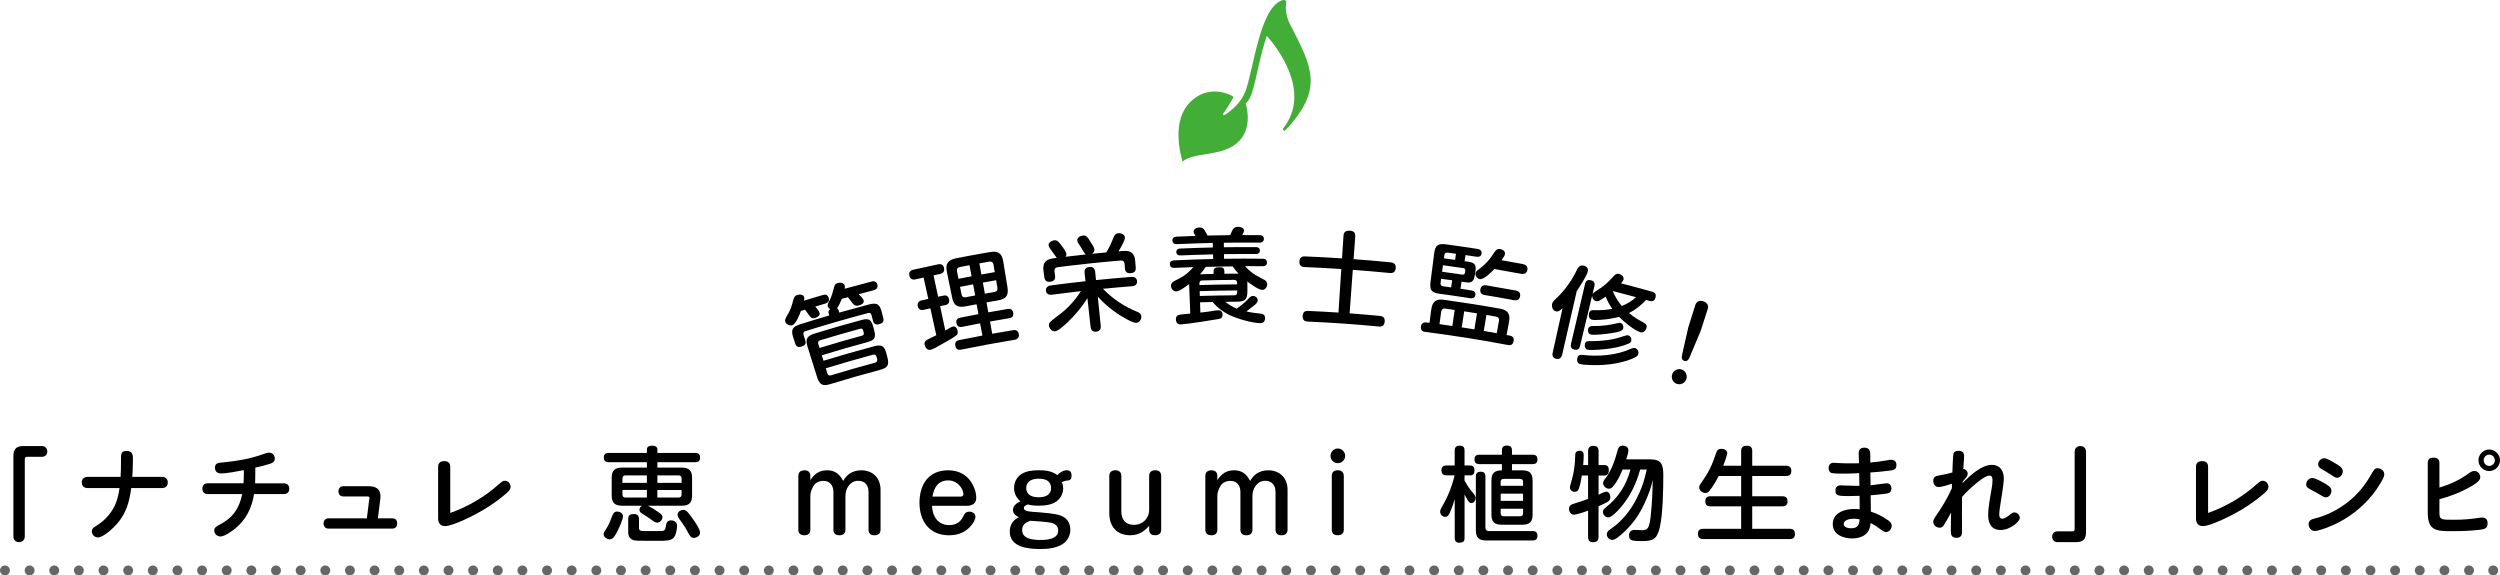 <?xml version="1.0" encoding="UTF-8"?><svg id="_レイヤー_2" xmlns="http://www.w3.org/2000/svg" viewBox="0 0 827.89 190.54"><defs><style>.cls-1{opacity:.6;}.cls-2,.cls-3{stroke-width:0px;}.cls-4{stroke-dasharray:0 0 0 0 0 0 0 8.16 0 0 0 0;}.cls-4,.cls-5{fill:none;stroke:#000;stroke-linecap:round;stroke-miterlimit:10;stroke-width:3.28px;}.cls-3{fill:#43ae37;}</style></defs><g id="recipe_detail"><path class="cls-3" d="M427.12,7.9c-1.46-2.9-1.38-5.55-1.24-6.7.06-.2.08-.36.08-.5.01-.07.02-.11.02-.11-.01,0-.02.01-.03.02-.1-.73-1.05-.62-1.05-.62-7.82,2.09-9.76,23.48-12.57,30.49-1.07,2.66-3.19,5.12-6.14,7.19-1.04.73-1.66.55-.65-.71.57-.72,2.69-4.2,2.79-4.49.11-.31.02-.56-.2-.67-4.95-2.56-10.55-1.9-14.47,2.53-3.18,3.59-3.73,8.5-3.26,13.02.22,2.1.65,4.17,1.2,6.21,3.58-3.39,13.62-1.43,18.81-6.9,4.68-4.94,2.08-12.43,2.09-12.44,2.99-2.01,3.48-11.73,6.99-22.36,3.39,3.79,14.97,18.51,5.46,30.65-.33.42.32,1.02.69.64,13.33-14.04,8.44-21.5,1.5-35.26Z"/><path class="cls-2" d="M271.39,103.59c.27.88-.65,1.47-1.41,1.7-1.06.32-1.53-.03-2.56-1.6-.21-.33-.52-.73-.82-1.13-.46.14-.91.28-1.37.42-.44,1.21-1.61,4.32-2.89,4.73-.85.27-2-.32-2.28-1.16-.07-.2-.1-.43-.06-.63.13-.61.72-1.52,1.05-2.09.62-1.16,1.12-2.39,1.42-3.66.37-1.51.58-2.18,1.62-2.5.78-.24,1.95-.14,2.22.74.12.39.03.81-.09,1.16,2.08-.64,4.17-1.27,6.26-1.88,1.04-.31,1.69.04,1.98,1.05.27.92-.28,1.53-1.15,1.79-1.11.32-2.21.65-3.32.98.81.97,1.21,1.48,1.38,2.07ZM286.01,99.5c.24.92-.8,1.45-1.53,1.64-1.37.37-1.81-.21-2.91-1.71-.23-.33-.48-.68-.79-1.02-.67.18-1.34.37-2.02.56-.39,1.06-.97,2.32-1.57,3.13.27.17.44.41.52.7.07.24.14.48.21.72,3.24-.92,6.49-1.81,9.74-2.67,2.74-.72,3.66-.18,4.34,2.49.17.67.34,1.34.51,2.01.32,1.25-.3,1.72-1.42,2.01-1.02.26-1.7-.05-1.98-1.1-.17-.65-.34-1.29-.51-1.94-.15-.56-.57-.8-1.1-.66-6.98,1.85-13.93,3.85-20.84,6.02-.53.17-.75.59-.58,1.14.2.64.4,1.27.6,1.91.38,1.2-.18,1.69-1.29,2.05-1.04.33-1.71.05-2.05-1.02-.21-.66-.42-1.32-.64-1.97-.85-2.62-.32-3.58,2.36-4.43,3.18-1,6.36-1.97,9.55-2.9-.07-.24-.14-.48-.21-.72-.15-.52.05-1.08.54-1.36-.36-.22-.68-.47-.8-.87-.13-.46-.05-.91.72-2.3.49-.92.88-2.27,1.15-3.37.37-1.52.6-1.9,1.35-2.11.85-.24,2.11-.16,2.38.82.1.36.05.73-.03,1.07,2.97-.82,5.94-1.61,8.91-2.38,1.02-.26,1.69.09,1.94,1.08.23.92-.33,1.55-1.2,1.78-1.67.43-3.33.86-4.99,1.31.74.75,1.48,1.5,1.63,2.06ZM289.35,114.69c2.6-.69,3.53-.19,4.22,2.48.09.36.19.72.28,1.09.69,2.66.13,3.55-2.42,4.22-5.52,1.47-11.02,3.05-16.5,4.73-2.5.77-3.54.21-4.35-2.35-1.05-3.33-2.1-6.66-3.14-9.99-.81-2.56-.24-3.63,2.35-4.43,5.16-1.58,10.34-3.08,15.53-4.48,2.39-.64,3.23-.13,3.85,2.21.11.43.23.85.34,1.28.62,2.37.11,3.2-2.2,3.83-5.07,1.37-10.12,2.83-15.16,4.37.19.61.37,1.21.56,1.82,5.53-1.69,11.08-3.29,16.66-4.77ZM285.52,111.14c.46-.13.64-.49.51-.95-.07-.27-.15-.55-.22-.82-.12-.46-.49-.64-.92-.52-4.44,1.21-8.87,2.49-13.28,3.83-.59.18-.81.6-.64,1.19.14.45.28.91.42,1.36,4.69-1.44,9.4-2.8,14.13-4.09ZM273.98,123.66c.17.55.6.81,1.17.64,4.88-1.48,9.77-2.89,14.68-4.21.54-.14.8-.6.65-1.16-.07-.26-.14-.53-.21-.79-.15-.56-.6-.82-1.15-.68-5.24,1.41-10.46,2.91-15.66,4.51.17.56.35,1.13.52,1.69Z"/><path class="cls-2" d="M314.7,108.52c.28-.16.62-.34.84-.38.89-.19,1.42.58,1.58,1.38.11.53.06,1.14-.37,1.5-.64.52-1.85,1.25-3.03,1.92-1.06.61-2.69,1.55-3.81,2.15-.76.42-1.42.67-1.8.75-.97.22-1.7-.73-1.9-1.59-.16-.7.04-1.3.68-1.66,1-.54,2.12-1.07,3.17-1.58-.65-2.97-1.31-5.93-1.96-8.9-.75.17-1.51.33-2.26.5-.96.22-1.7-.24-1.92-1.2-.22-.96.25-1.7,1.21-1.92.76-.17,1.52-.34,2.28-.51-.52-2.36-1.04-4.71-1.56-7.07-.9.2-1.79.4-2.68.6-1.12.25-1.79-.18-2.04-1.28-.24-1.02.3-1.67,1.32-1.91,2.72-.62,5.45-1.21,8.18-1.78,1.13-.24,1.79.19,2.01,1.28.2.97-.33,1.7-1.31,1.9-.73.15-1.45.31-2.18.46.5,2.36,1.01,4.72,1.51,7.08.6-.13,1.21-.26,1.81-.38.97-.2,1.62.22,1.83,1.25.19.93-.22,1.68-1.18,1.88-.6.13-1.2.25-1.8.38.57,2.68,1.14,5.36,1.72,8.05.43-.24,1.07-.61,1.65-.94ZM327.29,103.43c2.13-.39,4.26-.75,6.4-1.11,1.02-.18,1.67.24,1.85,1.32.17,1.04-.38,1.58-1.34,1.74-2.12.35-4.24.72-6.35,1.1.24,1.35.49,2.7.73,4.05,2.29-.41,4.59-.81,6.89-1.19,1.08-.18,1.75.27,1.93,1.37.17,1.04-.5,1.67-1.41,1.81-5.92.98-11.82,2.07-17.71,3.27-1,.21-1.68-.17-1.9-1.2-.23-1.1.18-1.74,1.25-1.96,2.57-.53,5.14-1.03,7.71-1.51-.25-1.35-.5-2.69-.76-4.04-1.99.37-3.99.76-5.98,1.16-.99.2-1.63-.16-1.85-1.19-.22-1.07.22-1.64,1.24-1.85,2-.4,4.01-.79,6.02-1.17-.21-1.09-.41-2.18-.61-3.27-1.21.23-2.42.46-3.63.69-2.66.52-3.93-.29-4.48-2.96-.58-2.83-1.15-5.66-1.73-8.5-.54-2.66.35-3.92,3.1-4.47,3.7-.72,7.41-1.4,11.13-2.04,2.76-.48,4.01.4,4.44,3.08.47,2.85.94,5.7,1.4,8.56.44,2.68-.43,3.89-3.1,4.35-1.28.22-2.56.45-3.84.68.2,1.09.39,2.19.59,3.28ZM321.05,87.82c-1.06.2-2.12.4-3.18.61-.75.14-1.11.67-.96,1.43.16.82.32,1.65.49,2.47,1.45-.28,2.89-.56,4.34-.83-.23-1.23-.46-2.45-.69-3.68ZM317.92,94.99c.16.82.32,1.65.49,2.47.15.77.67,1.12,1.41.97,1.04-.2,2.08-.4,3.12-.59-.23-1.23-.46-2.45-.69-3.68-1.44.27-2.88.55-4.32.83ZM329.42,90.12c-.14-.83-.28-1.65-.42-2.48-.13-.77-.65-1.13-1.41-1-1.09.19-2.17.38-3.26.58.22,1.23.44,2.45.66,3.68,1.47-.27,2.95-.52,4.42-.78ZM326.14,97.25c1.06-.19,2.13-.38,3.19-.56.73-.12,1.1-.61.97-1.41-.14-.83-.28-1.65-.42-2.48-1.47.25-2.93.51-4.4.77.22,1.23.44,2.45.66,3.68Z"/><path class="cls-2" d="M370.71,100.17c1.92,1.3,3.87,2.24,5.99,3.13.66.29,1.21.66,1.27,1.44.07,1.04-.67,2.09-1.69,2.17-1.27.09-4.93-2.19-6.11-2.97-2.44-1.62-4.66-3.52-6.64-5.71.33,3.21.66,6.43.99,9.64.12,1.22-.41,1.85-1.54,1.97-1.11.11-1.7-.5-1.83-1.62-.35-3.15-.69-6.31-1.04-9.46-1.9,3.01-4.17,5.71-6.73,8.12-.9.83-2.82,2.66-3.99,2.82-1.01.14-1.88-.88-2.01-1.82-.06-.41.02-.83.28-1.1.66-.71,2.03-1.79,2.98-2.46,2.88-2.09,5.37-4.86,7.3-7.91-3.22.37-6.43.76-9.65,1.19-.94.13-1.77-.27-1.92-1.28-.14-1.04.56-1.66,1.5-1.78,3.86-.52,7.73-.99,11.6-1.41-.1-.91-.2-1.83-.3-2.74-.13-1.21.38-1.86,1.61-1.99,1.15-.12,1.77.49,1.89,1.61.09.91.19,1.83.28,2.74,3.92-.4,7.84-.75,11.76-1.06.98-.08,1.76.38,1.84,1.43.08,1.02-.63,1.58-1.6,1.66-3.24.25-6.47.54-9.71.85,1.69,1.71,3.49,3.22,5.44,4.55ZM359.6,84.27c-.38-.26-.75-.84-1.14-1.52-.34-.61-.69-1.22-.98-1.6-.33-.44-.66-.92-.73-1.49-.11-1.01,1.02-1.58,1.93-1.68,1.01-.11,1.67.75,2.26,1.81.21.36.55.9.88,1.41.34.54.56,1.04.6,1.44.06.61-.31,1.09-.79,1.41,1.57-.16,3.14-.32,4.71-.46.85-1.28,1.9-3.62,2.47-5.07.29-.71.67-1.22,1.5-1.29.9-.08,2.14.37,2.22,1.39.08.98-1.58,3.71-2.13,4.61.47-.04.94-.08,1.41-.12,2.76-.23,3.94.78,4.14,3.49.05.67.1,1.33.15,2,.1,1.29-.48,1.77-1.74,1.87-1.15.09-1.74-.44-1.83-1.56-.04-.51-.08-1.02-.12-1.52-.06-.78-.55-1.18-1.3-1.12-6.96.59-13.9,1.32-20.84,2.21-.79.1-1.17.6-1.07,1.37.06.48.13.97.19,1.45.17,1.28-.38,1.83-1.63,2-1.15.16-1.77-.38-1.92-1.49-.09-.66-.18-1.32-.27-1.99-.37-2.69.58-3.92,3.32-4.29.35-.05.71-.09,1.06-.14-.51-.69-.93-1.29-1.36-1.88-.3-.4-.6-.82-.9-1.25-.22-.35-.41-.7-.44-.97-.13-.98,1.05-1.61,1.89-1.72.94-.12,1.52.56,2.32,1.66.76,1,1.59,2.13,1.68,2.88.04.33-.06.66-.27.92,2.24-.27,4.49-.53,6.73-.77Z"/><path class="cls-2" d="M417.34,91.98c.91.45,2.32.91,2.3,2.14-.01.85-.63,1.89-1.6,1.88-1.34-.02-3.87-1.94-4.99-2.79.04.31.03.57.03.88,0,.76,0,1.52,0,2.28,0,2.79-.74,3.53-3.43,3.54-1.3,0-2.59.02-3.89.04,1.18.9,2.41,1.71,3.8,2.27,1.15-.86,2.35-1.77,3.38-2.8.57-.54,1.17-1.42,2-1.42.73,0,1.56.59,1.56,1.4,0,.82-.65,1.36-1.57,2.06-.7.58-1.46,1.12-2.19,1.69,1.65.38,3.33.56,5.01.75.76.11,1.21.63,1.2,1.41-.02,1.12-.58,1.72-1.66,1.71-2.68-.04-7.92-1.56-10.34-2.78-2.06-1.06-3.89-2.42-5.4-4.23-1.39.03-2.77.07-4.15.11.04,1.13.07,2.27.11,3.4,1.22-.14,2.47-.28,3.72-.48.76-.12,1.54-.28,2.31-.29.83-.01,1.3.62,1.31,1.44.01.88-.41,1.3-1.22,1.45-2.52.43-10.32,1.67-12.64,1.8-1.01.04-1.54-.64-1.59-1.63-.04-.78.3-1.38,1.05-1.55,1.11-.22,2.56-.28,3.71-.4-.13-3.26-.25-6.52-.38-9.78-1.21.9-3.16,2.38-4.27,2.43-.97.05-1.69-.9-1.74-1.85-.07-1.26,1.53-1.81,2.52-2.3,2.08-1.09,3.36-2.11,4.9-3.91-2.11.08-4.22.16-6.33.26-.82.04-1.42-.34-1.46-1.19-.05-.85.55-1.25,1.31-1.29,4.34-.21,8.69-.36,13.03-.46-.01-.51-.02-1.02-.03-1.53-3.6.08-7.21.2-10.81.35-.72.03-1.32-.28-1.36-1.1-.04-.74.5-1.15,1.22-1.18,3.63-.16,7.26-.28,10.89-.36-.01-.5-.02-1-.03-1.5-3.95.09-7.91.22-11.86.4-.83.04-1.47-.3-1.51-1.19-.04-.85.57-1.25,1.4-1.29,2.08-.1,4.17-.18,6.25-.25-.22-.4-.63-.9-.64-1.34-.03-1.02,1.14-1.44,1.98-1.46.63-.02,1.23.24,1.56.77.4.6.73,1.24,1.06,1.91,2.51-.06,5.03-.11,7.54-.13.17-.34.3-.72.44-1.06.41-.92.82-1.71,2.15-1.71.77,0,1.96.33,1.96,1.25,0,.54-.38,1.02-.62,1.5,1.92,0,3.85,0,5.77.02.84,0,1.45.39,1.44,1.24,0,.88-.64,1.25-1.47,1.24-3.93-.04-7.86-.03-11.8.03,0,.5.01,1,.02,1.5,3.56-.05,7.13-.06,10.69-.04.73,0,1.24.39,1.23,1.13-.01.78-.52,1.15-1.25,1.15-3.55-.03-7.09-.01-10.64.04,0,.51.01,1.02.02,1.53,4.29-.06,8.58-.07,12.87-.01.82,0,1.36.43,1.35,1.31-.01.81-.63,1.18-1.38,1.17-1.96-.02-3.93-.04-5.89-.04,1.4,1.63,3.12,2.9,5.03,3.8ZM409.68,94.17c0-.18,0-.36,0-.54,0-.61-.38-.95-.95-.95-3.55.03-7.11.09-10.66.2-.57.01-.9.36-.88.98,0,.18.01.36.02.54,4.16-.13,8.32-.21,12.47-.23ZM397.27,96.41c.02.53.03,1.06.05,1.6,3.81-.12,7.63-.19,11.45-.22.6,0,.93-.34.93-.96,0-.22,0-.43,0-.65-4.14.02-8.28.1-12.42.23ZM399.3,88.36c-.56.86-1.18,1.69-1.9,2.47,1.5-.05,3-.09,4.5-.12,0-.29-.01-.59-.02-.88-.03-1.22.96-1.32,1.95-1.33.96-.02,1.6.21,1.62,1.27,0,.29,0,.59.01.88,1.56-.02,3.12-.04,4.68-.04-.71-.75-1.36-1.56-1.95-2.4-2.96.03-5.92.08-8.89.16Z"/><path class="cls-2" d="M460.57,86.89c1.2.12,1.75.76,1.63,1.94-.12,1.19-.79,1.69-1.98,1.58-4.07-.4-8.15-.75-12.23-1.05-.35,4.8-.71,9.61-1.06,14.41,3.36.25,6.73.53,10.08.85,1.12.11,1.65.74,1.54,1.92-.12,1.18-.76,1.7-1.87,1.59-7.88-.75-15.77-1.3-23.67-1.64-1.12-.05-1.68-.65-1.63-1.84.05-1.19.66-1.75,1.79-1.69,3.36.15,6.71.33,10.07.55.32-4.81.63-9.61.94-14.42-4.06-.27-8.12-.48-12.18-.65-1.16-.05-1.75-.64-1.7-1.83.04-1.19.68-1.75,1.85-1.7,4.09.16,8.18.38,12.27.65.16-2.5.33-5,.49-7.5.09-1.36.88-1.75,2.21-1.66,1.22.08,1.77.74,1.68,1.93-.18,2.5-.37,5-.55,7.49,4.11.3,8.21.65,12.31,1.06Z"/><path class="cls-2" d="M473.98,102.52c.35-2.7,1.55-3.61,4.22-3.24,6.19.86,12.37,1.83,18.53,2.94,2.66.48,3.48,1.74,2.99,4.38-.27,1.45-.54,2.9-.81,4.34.39.07.78.15,1.17.22.97.22,1.35.88,1.16,1.85-.2,1.07-.85,1.43-1.82,1.25-9.14-1.73-18.31-3.18-27.52-4.36-.98-.12-1.47-.67-1.34-1.75.11-.91.72-1.45,1.61-1.37.41.04.81.08,1.22.12.19-1.46.38-2.92.57-4.38ZM486.65,86.76c1.89.29,2.21,1.31,1.95,3.02-.08.48-.15.96-.23,1.44-.27,1.72-.89,2.57-2.75,2.29-.54-.08-1.08-.16-1.62-.24-.12.78-.23,1.57-.35,2.35,1.21.18,2.42.36,3.63.55.84.13,1.45.64,1.3,1.55-.14.88-.87,1.17-1.71,1.04-3.37-.53-6.75-1.02-10.13-1.48-2.71-.37-3.35-1.19-3.01-3.93.4-3.14.8-6.27,1.2-9.41.35-2.73,1.2-3.38,4.01-3.01,3.46.47,6.92.97,10.38,1.51.9.14,1.45.68,1.31,1.58-.14.87-.92,1.13-1.71,1-1.2-.19-2.41-.37-3.61-.55-.1.67-.2,1.34-.3,2.02.55.08,1.1.16,1.64.25ZM481.86,86.06c.1-.67.19-1.35.29-2.02-.92-.13-1.84-.26-2.75-.38-.62-.08-1.02.24-1.09.81-.05.36-.1.72-.15,1.08,1.23.17,2.47.34,3.7.51ZM477.55,89.99c2.24.3,4.49.62,6.73.95.44.06.79-.16.86-.63.03-.22.07-.45.1-.67.07-.47-.2-.78-.64-.85-2.25-.33-4.5-.65-6.76-.96-.1.72-.19,1.44-.29,2.16ZM477.05,93.73c-.08.57.21.99.82,1.07.9.12,1.79.25,2.69.38.11-.79.22-1.57.33-2.36-1.22-.17-2.43-.34-3.65-.5-.06.47-.13.94-.19,1.42ZM478.62,102.18c-.76-.1-1.26.31-1.36,1.05-.19,1.37-.38,2.74-.57,4.11,1.42.19,2.84.4,4.26.61.26-1.77.52-3.54.78-5.31-1.04-.15-2.08-.3-3.11-.45ZM484.88,103.1c-.27,1.77-.54,3.54-.82,5.31,1.4.22,2.79.44,4.19.66.29-1.77.58-3.54.86-5.3-1.41-.23-2.82-.45-4.23-.67ZM504.29,87.46c1.1.21,1.72.81,1.51,1.95-.21,1.1-1.02,1.46-2.11,1.26-2.94-.55-5.88-1.08-8.82-1.58-.9.95-3.43,3.56-4.84,3.33-.88-.14-1.54-1.04-1.41-1.88.09-.57.5-.92.93-1.23,2.17-1.55,3.88-3.43,5.26-5.69.48-.74,1.04-1.31,2.04-1.14.8.13,1.69.74,1.53,1.61-.13.77-.68,1.43-1.11,2.08,2.34.41,4.69.83,7.03,1.27ZM491.71,97.72c-1.04-.17-1.67-.76-1.48-1.9.18-1.11.97-1.49,2.02-1.32,3.24.54,6.47,1.11,9.7,1.71,1.04.2,1.65.83,1.44,1.93-.22,1.14-1,1.43-2.04,1.27-3.21-.6-6.42-1.17-9.63-1.7ZM491.35,109.59c1.44.24,2.88.49,4.31.75.24-1.36.49-2.72.73-4.08.14-.77-.21-1.28-.94-1.41-1.07-.19-2.13-.37-3.2-.55-.3,1.77-.6,3.53-.9,5.3Z"/><path class="cls-2" d="M517.31,117.43c-.24,1.06-.88,1.65-1.94,1.41-1.09-.25-1.42-1.05-1.18-2.11,1.09-4.9,2.18-9.8,3.27-14.7-.76.74-1.36,1.27-2.19,1.08-1.06-.23-1.49-1.5-1.28-2.47.19-.87,1.06-1.51,1.68-2.11,2.34-2.24,4.54-5.23,6.02-8.14.58-1.16,1.14-2.81,2.75-2.44.96.22,1.63.94,1.39,1.93-.34,1.42-2.79,5.21-3.69,6.54-1.61,7-3.21,14-4.82,21.01ZM527.38,97.35c.26-.36.87-.8,1.25-1.03,2.52-1.52,3.83-2.73,5.78-4.91.44-.48,1.02-.9,1.74-.71.82.21,1.72.94,1.48,1.86-.13.49-.48.86-.83,1.26,3.44.89,6.87,1.81,10.29,2.78,1.11.32,1.42.93,1.11,2.01-.29,1.01-.92,1.33-1.96,1.03-.38-.11-.76-.21-1.14-.32-1.62,1.78-3.5,3.27-5.64,4.34,1.5,1.32,3.22,2.29,4.96,3.24.73.42,1.06.9.82,1.75-.23.82-1.04,1.65-1.99,1.38-2.03-.58-5.57-3.55-7.08-5.1-1.98.53-4.01.85-6.07.97-.85.03-2.11.17-2.94-.03-.96-.23-1.13-1.29-.93-2.11.21-.86.75-1.08,1.59-1.05,2.03.08,4.1-.04,6.09-.44-.89-1.25-1.61-2.62-2.18-4.03-2.06,1.41-2.51,1.65-3.25,1.47-.74-.18-1.21-.99-1.24-1.77-1.33,5.54-2.67,11.08-4,16.63-.26,1.09-.86,1.44-1.93,1.18-1-.24-1.29-.9-1.06-1.89,1.55-6.62,3.1-13.24,4.65-19.86.25-1.06.88-1.44,1.96-1.18,1.06.25,1.36.92,1.15,1.92-.21.87-.42,1.74-.63,2.61ZM524.32,117.56c5.02.56,10.96.12,15.73-2.04.44-.2.91-.38,1.43-.24.81.23,1.28,1.17,1.05,1.99-.12.42-.41.69-.78.91-1.6.96-4.22,1.68-6.04,2.03-3.29.69-6.67.83-9.95.64-.84-.03-1.71-.11-2.5-.3-.93-.22-1.11-1.14-.91-2,.26-1.1,1.05-1.11,1.98-.99ZM537.55,108.74c-.09.33-.29.56-.58.72-.83.48-2.29.7-3.28.86-1.39.22-5.63.76-6.91.46-.82-.2-1.04-1.16-.86-1.89.27-1.15,1.75-.91,2.63-.93,2.35-.04,4.64-.34,6.9-.9.38-.11.83-.2,1.23-.1.7.19,1.04,1.12.87,1.78ZM540.17,112.94c-.13.46-.51.71-.87.85-2.02.86-4.14,1.34-6.29,1.65-1.48.21-5.97.67-7.26.36-.81-.2-1.09-1.15-.91-1.9.2-.83.88-.94,1.61-.94,2.03.05,4.1-.1,6.13-.38,1.91-.24,3.65-.76,5.51-1.39.35-.12.76-.22,1.12-.12.75.2,1.17,1.13.97,1.85ZM541.77,98.4c-2.53-.69-5.07-1.36-7.61-2-.02.02-.03.04-.05.06.71,1.72,1.71,3.39,2.96,4.88,1.71-.68,3.38-1.67,4.7-2.93Z"/><path class="cls-2" d="M558.45,125.5c-.43,1.32-1.83,2.05-3.12,1.64-1.26-.41-2.01-1.81-1.59-3.14.41-1.3,1.84-2.06,3.12-1.65,1.31.42,2.01,1.86,1.59,3.16ZM559.43,118.53c-.3.72-.86,1.22-1.66.97-.81-.26-.97-.98-.8-1.75.72-3.13,1.43-6.25,2.13-9.38.77-2.44,1.54-4.89,2.3-7.33.39-1.23,1.41-1.66,2.65-1.26,1.28.41,1.86,1.35,1.47,2.58-.79,2.44-1.58,4.87-2.37,7.31-1.25,2.95-2.49,5.91-3.73,8.87Z"/><path class="cls-2" d="M4.44,151.01c0-2.31.99-3.3,3.3-3.3h6.15c1.05,0,1.77.75,1.77,1.8s-.71,1.77-1.77,1.77h-5c-.41,0-.68.31-.68.71v25.67c0,1.09-.78,1.87-1.9,1.87s-1.87-.78-1.87-1.87v-26.65Z"/><path class="cls-2" d="M40.07,152.94v-1.36c0-1.63.37-2.24,1.9-2.24,1.73,0,2.04,1.09,2.04,2.38v1.09c0,1.7-.1,3.4-.2,5.1h9.89c1.12,0,1.87.75,1.87,1.87s-.75,1.84-1.87,1.84h-10.23c-.65,4.52-1.56,8.16-4.62,11.73-1.19,1.39-4.56,4.62-6.43,4.62-1.09,0-2.01-.92-2.01-2.01,0-.88.65-1.33,1.33-1.73,2.62-1.6,4.79-3.81,6.15-6.56.95-1.9,1.39-3.94,1.7-6.05h-10.61c-1.19,0-1.9-.71-1.9-1.9,0-1.09.82-1.8,1.9-1.8h10.95c.1-1.67.14-3.3.14-4.96Z"/><path class="cls-2" d="M84.48,160.05h9.52c1.09,0,1.8.68,1.8,1.8s-.71,1.77-1.8,1.77h-9.86c-.75,4.59-2.62,8.43-6.26,11.42-1.05.85-3.5,2.62-4.86,2.62-1.09,0-2.07-.85-2.07-2.01,0-.95.78-1.36,1.53-1.77,2.04-1.05,3.88-2.35,5.24-4.22,1.29-1.8,2.07-3.88,2.48-6.05h-11.35c-1.16,0-1.84-.65-1.84-1.8,0-1.09.71-1.77,1.84-1.77h11.8c.07-1.12.1-2.24.1-3.37v-.99c-2.24.41-5.41,1.09-7.62,1.09-1.16,0-1.94-.65-1.94-1.87,0-1.02.48-1.46,1.26-1.6.51-.1,1.12-.14,1.67-.2,4.59-.44,8.91-1.22,13.09-2.72.61-.2,1.22-.48,1.9-.48,1.05,0,1.9.88,1.9,1.97s-.88,1.5-1.77,1.77c-1.6.51-3.09.88-4.69,1.22,0,1.73,0,3.43-.07,5.17Z"/><path class="cls-2" d="M122.29,165.39c.03-.24.07-.44.07-.54,0-.44-.44-.44-.78-.44h-7.79c-1.09,0-1.7-.65-1.7-1.7s.58-1.7,1.7-1.7h8.26c2.31,0,3.94.85,3.94,3.23,0,.31,0,.58-.03.85l-.82,6.56h4.79c1.09,0,1.6.68,1.6,1.73,0,.99-.61,1.67-1.6,1.67h-21.15c-1.02,0-1.63-.71-1.63-1.73s.65-1.67,1.63-1.67h12.71l.78-6.26Z"/><path class="cls-2" d="M165.3,160.29c.75-.68,1.22-1.09,1.9-1.09,1.05,0,1.9.95,1.9,2.01,0,.95-.95,1.8-1.7,2.41-2.31,1.97-4.83,3.74-7.45,5.3-2.52,1.5-9.83,5.3-12.58,5.3-1.6,0-2.28-1.09-2.28-2.55v-17.13c0-1.26.82-1.84,2.04-1.84s1.97.61,1.97,1.84v15.33c5.95-2.11,11.49-5.37,16.18-9.59Z"/><path class="cls-2" d="M204.6,175.65c-.54,1.12-1.5,2.96-2.62,2.96-.92,0-2.07-.65-2.07-1.7,0-.51.24-.92.92-1.9.65-1.05,1.19-2.21,1.6-3.4.48-1.26.82-2.21,1.9-2.21.92,0,1.97.54,1.97,1.56s-1.22,3.67-1.7,4.69ZM206,167.46c-2.45,0-3.43-.99-3.43-3.43v-5.75c0-2.45.99-3.43,3.43-3.43h8.23v-1.8h-12.68c-1.02,0-1.6-.48-1.6-1.53s.58-1.53,1.6-1.53h12.68v-1.19c0-.99.95-1.22,1.77-1.22s1.7.31,1.7,1.26v1.16h12.54c1.02,0,1.6.48,1.6,1.53s-.58,1.53-1.6,1.53h-12.54v1.8h8.06c2.45,0,3.43.99,3.43,3.43v5.75c0,2.45-.99,3.43-3.43,3.43h-11.19c1.22.61,2.38,1.33,3.47,2.14.78.54,1.33.92,1.33,1.63,0,.92-.78,1.84-1.73,1.84-.58,0-1.05-.31-1.87-.92-.78-.58-1.63-1.16-2.41-1.63-.99-.58-1.6-.95-1.6-1.7,0-.58.37-1.05.82-1.36h-6.56ZM214.22,157.43h-7.14c-.61,0-.95.37-.95.95v1.53h8.09v-2.48ZM206.13,162.26v1.56c0,.58.34.95.95.95h7.14v-2.52h-8.09ZM211.6,174.74c0,1.12.68,1.12,2.18,1.12h3.33c.95,0,1.87,0,2.28-.03.71-.07.95-.58,1.05-1.26.2-1.33.41-2.24,1.77-2.24,1.09,0,2.01.58,2.01,1.73s-.37,3.26-1.19,4.08c-.95.95-2.82.95-4.18.95h-3.84c-2.21,0-4.56,0-5.1-.17-1.39-.44-1.87-1.39-1.87-2.79v-4.28c0-1.26.68-1.63,1.87-1.63,1.12,0,1.67.51,1.7,1.63v2.89ZM225.71,159.91v-1.53c0-.58-.37-.95-.95-.95h-7.07v2.48h8.02ZM217.69,164.77h7.07c.58,0,.95-.37.95-.95v-1.56h-8.02v2.52ZM229.22,171.54c.75,1.02,2.62,3.67,2.62,4.86,0,1.05-1.16,1.73-2.07,1.73-1.02,0-1.46-.88-2.07-2.07-.61-1.16-1.29-2.21-2.04-3.23-.88-1.19-1.29-1.73-1.29-2.38,0-.99,1.09-1.6,1.97-1.6.95,0,1.87,1.22,2.89,2.69Z"/><path class="cls-2" d="M273.89,155.73c2.58,0,4.22,1.29,5.3,3.54.58-.92,1.19-1.77,2.14-2.41,1.12-.75,2.48-1.12,3.84-1.12,3.88,0,6.43,2.58,6.43,6.43v13.22c0,1.29-.78,1.87-2.04,1.87s-1.94-.65-1.94-1.87v-12.54c0-2.11-1.22-3.64-3.4-3.64-2.69,0-4.25,2.55-4.25,5.03v11.15c0,1.29-.75,1.87-2.01,1.87s-1.97-.65-1.97-1.87v-12.41c0-2.14-1.09-3.74-3.33-3.74-1.26,0-2.62.54-3.26,1.67-.58,1.02-1.05,2.07-1.05,3.26v11.22c0,1.29-.78,1.87-2.01,1.87s-1.97-.65-1.97-1.87v-17.75c0-1.29.78-1.9,2.04-1.9s1.94.68,1.94,1.9v1.36c1.36-2.07,2.96-3.26,5.54-3.26Z"/><path class="cls-2" d="M314.32,173.89c2.11,0,3.71-.88,4.62-2.82.48-.99.88-1.63,2.07-1.63,1.02,0,2.01.61,2.01,1.7,0,1.02-.75,2.07-1.36,2.82-1.87,2.35-4.45,3.3-7.41,3.3-6.46,0-9.76-4.66-9.76-10.78s3.09-10.74,9.48-10.74c3.2,0,5.98,1.26,7.72,4.01.95,1.5,1.6,3.37,1.6,5.13,0,1.9-1.39,2.62-3.13,2.62h-11.52c.14,3.43,1.94,6.39,5.68,6.39ZM317.99,164.47c.54,0,1.05-.2,1.05-.82,0-.88-.48-1.87-1.02-2.55-.99-1.29-2.38-2.01-4.01-2.01-3.37,0-4.73,2.38-5.24,5.37h9.21Z"/><path class="cls-2" d="M352.09,161.72c0,1.67-.85,3.3-2.18,4.28-1.67,1.22-3.94,1.46-5.95,1.46-1.22,0-2.45-.1-3.64-.41-.92.41-1.26.68-1.26,1.19,0,.34.2.61.51.78.85.51,3.71.54,4.79.65,5.07.44,6.56.71,8.12,1.7,1.33.85,1.97,2.48,1.97,4.08,0,1.97-1.05,3.88-2.79,4.86-2.14,1.26-4.76,1.5-7.17,1.5-3.94,0-10.1-.54-10.1-5.78,0-2.11,1.05-3.91,3.03-4.73-.99-.51-1.97-1.16-1.97-2.41,0-1.46,1.29-2.31,2.48-2.89-1.36-1.12-2.11-2.62-2.11-4.39s.78-3.47,2.24-4.49c1.67-1.16,3.84-1.39,5.85-1.39,2.24,0,4.39.2,6.22,1.6.88-.85,1.9-1.6,3.2-1.6,1.09,0,1.53.71,1.53,1.73s-.31,1.6-1.36,1.67c-.68.03-1.26.24-1.87.54.27.65.44,1.33.44,2.04ZM338.49,175.55c0,3.06,3.91,3.26,6.19,3.26,2.11,0,5.75-.27,5.75-3.13,0-1.5-1.05-2.28-2.41-2.58-1.36-.27-5.34-.58-6.87-.65-1.5.58-2.65,1.29-2.65,3.09ZM339.85,161.61c0,2.41,2.07,3.06,4.11,3.06s4.11-.65,4.11-3.06-1.9-3.09-4.11-3.09c-2.04,0-4.11.71-4.11,3.09Z"/><path class="cls-2" d="M374.29,177.25c-4.52,0-6.94-2.96-6.94-7.31v-12.31c0-1.29.82-1.9,2.04-1.9s1.94.68,1.94,1.9v11.73c0,2.72,1.39,4.45,4.22,4.45s5-2.14,5-5v-11.18c0-1.29.78-1.9,2.04-1.9s1.94.68,1.94,1.9v17.75c0,1.29-.78,1.87-2.04,1.87s-1.94-.65-1.94-1.87v-1.26c-1.67,1.97-3.64,3.13-6.26,3.13Z"/><path class="cls-2" d="M408.67,155.73c2.58,0,4.22,1.29,5.3,3.54.58-.92,1.19-1.77,2.14-2.41,1.12-.75,2.48-1.12,3.84-1.12,3.88,0,6.43,2.58,6.43,6.43v13.22c0,1.29-.78,1.87-2.04,1.87s-1.94-.65-1.94-1.87v-12.54c0-2.11-1.22-3.64-3.4-3.64-2.69,0-4.25,2.55-4.25,5.03v11.15c0,1.29-.75,1.87-2.01,1.87s-1.97-.65-1.97-1.87v-12.41c0-2.14-1.09-3.74-3.33-3.74-1.26,0-2.62.54-3.26,1.67-.58,1.02-1.05,2.07-1.05,3.26v11.22c0,1.29-.78,1.87-2.01,1.87s-1.97-.65-1.97-1.87v-17.75c0-1.29.78-1.9,2.04-1.9s1.94.68,1.94,1.9v1.36c1.36-2.07,2.96-3.26,5.54-3.26Z"/><path class="cls-2" d="M445.46,150.97c0,1.33-1.12,2.41-2.45,2.41s-2.41-1.09-2.41-2.41,1.09-2.45,2.41-2.45,2.45,1.12,2.45,2.45ZM445.01,175.38c0,1.29-.78,1.87-2.04,1.87s-1.94-.65-1.94-1.87v-17.75c0-1.29.75-1.9,2.01-1.9s1.94.68,1.97,1.9v17.75Z"/><path class="cls-2" d="M487.44,162.8c.85.99,1.22,1.56,1.22,2.14,0,.71-.58,1.67-1.39,1.67-.44,0-.85-.34-1.22-.95s-.75-1.29-1.05-1.94v14.45c0,1.16-.58,1.56-1.7,1.56-1.05,0-1.56-.54-1.56-1.56v-12.88c-.51,1.67-1.05,3.37-1.84,4.93-.27.54-.65.95-1.29.95-.92,0-1.7-.82-1.7-1.73,0-.44.24-.99.51-1.46,2.04-3.4,3.37-6.77,4.28-10.57h-2.69c-1.09,0-1.67-.51-1.67-1.63s.58-1.63,1.67-1.63h2.72v-5c0-1.12.61-1.56,1.7-1.56s1.56.51,1.56,1.56v5h1.84c1.09,0,1.46.65,1.46,1.67s-.41,1.6-1.46,1.6h-1.84v1.73c.71,1.29,1.56,2.62,2.45,3.67ZM497.37,153.69h-7.51c-1.09,0-1.56-.51-1.56-1.6s.58-1.5,1.56-1.5h7.51v-1.43c0-1.19.58-1.6,1.73-1.6,1.09,0,1.6.51,1.6,1.6v1.43h6.87c1.09,0,1.56.51,1.56,1.6s-.58,1.5-1.56,1.5h-6.87v2.07h3.4c2.45,0,3.43.99,3.43,3.43v11.18c0,2.41-.99,3.4-3.43,3.4h-6.77c-2.45,0-3.43-.99-3.43-3.4v-11.18c0-2.48,1.02-3.43,3.47-3.43v-2.07ZM491.9,174.7c0,.75.37,1.16,1.16,1.16h14.48c1.05,0,1.6.51,1.6,1.56s-.54,1.56-1.6,1.56h-15.37c-2.45,0-3.43-.95-3.43-3.4v-17.81c0-1.09.54-1.56,1.63-1.56s1.53.54,1.53,1.56v16.93ZM504.37,160.87v-1.33c0-.61-.34-.95-.95-.95h-5.51c-.61,0-.95.34-.95.95v1.33h7.41ZM496.96,163.48v2.38h7.41v-2.38h-7.41ZM496.96,170.01c0,.61.34.95.95.95h5.51c.61,0,.95-.34.95-.95v-1.53h-7.41v1.53Z"/><path class="cls-2" d="M531.85,162.8c1.02,0,1.43,1.05,1.43,1.9,0,.68-.34,1.16-.92,1.5-.95.54-2.01.99-2.99,1.46v10.13c0,1.26-.61,1.77-1.84,1.77-1.16,0-1.63-.68-1.63-1.77v-8.7c-1.36.58-4.01,1.36-4.69,1.36-.99,0-1.63-1.02-1.63-1.94,0-.78.44-1.33,1.16-1.56.88-.27,1.97-.65,2.92-.95.75-.24,1.5-.51,2.24-.78v-7.75h-2.07c-.2,1.43-.48,2.92-.95,4.28-.24.65-.61,1.12-1.36,1.12-.82,0-1.63-.54-1.63-1.43,0-.31.07-.61.17-.92.48-1.63.92-3.26,1.19-4.96.34-2.28.34-3.47.41-5.07.03-.82.65-1.22,1.43-1.22.95,0,1.36.51,1.36,1.43,0,1.09-.07,2.21-.17,3.3h1.63v-4.59c0-1.26.61-1.77,1.84-1.77,1.16,0,1.63.68,1.63,1.77v4.59h1.97c1.12,0,1.43.82,1.43,1.8,0,.92-.48,1.67-1.43,1.67h-1.97v6.36c.58-.27,1.9-1.02,2.48-1.02ZM546.4,162.29c-1.09,2.96-2.35,5.92-4.08,8.57-1.77,2.69-4.25,5.37-6.83,7.28-.48.34-1.02.65-1.56.65-.99,0-1.84-.88-1.84-1.84,0-.65.41-1.19,1.29-1.77,3.57-2.38,6.66-6.12,8.7-10.3,1.05-2.11,2.01-4.32,2.55-6.6.24-.92.48-1.87.71-2.79h-2.18c-1.39,4.86-3.26,8.81-6.56,12.68-.78.88-2.82,3.16-4.01,3.16-.95,0-1.77-.88-1.77-1.8,0-.68.44-1.12.95-1.5,4.15-3.26,6.83-7.38,8.16-12.54h-2.62c-.58,1.46-1.26,2.89-2.11,4.22-.85,1.33-1.56,2.14-2.35,2.14-.99,0-1.97-.85-1.97-1.87,0-.54.31-.99.65-1.39,2.04-2.65,3.2-5.88,4.05-9.08.27-1.09.58-1.94,1.87-1.94.85,0,1.8.51,1.8,1.46,0,.68-.24,1.7-.71,3.09h7.99c3.84,0,4.28,1.94,4.28,5.27,0,4.66-.14,12.68-1.12,17.07-.85,3.77-1.94,4.73-5.81,4.73-1.02,0-2.62-.03-3.37-.24-.68-.17-1.05-.61-1.05-1.67,0-1.16.75-1.8,1.87-1.8.85,0,1.67.1,2.48.1.68,0,1.36-.07,1.8-.65.75-.99.92-3.09,1.05-4.32.44-3.88.58-7.79.68-11.69-.27,1.12-.58,2.24-.95,3.37Z"/><path class="cls-2" d="M576.59,154.24v-4.93c0-1.29.75-1.7,1.94-1.7,1.12,0,1.73.54,1.73,1.7v4.93h11.25c1.16,0,1.7.61,1.7,1.73s-.61,1.67-1.7,1.67h-11.25v6.7h10.03c1.12,0,1.67.58,1.67,1.7s-.61,1.63-1.67,1.63h-10.03v7.45h12.48c1.19,0,1.67.61,1.67,1.77,0,1.09-.61,1.63-1.67,1.63h-28.76c-1.19,0-1.7-.65-1.7-1.77s.61-1.63,1.7-1.63h12.61v-7.45h-10.2c-1.16,0-1.67-.58-1.67-1.73,0-1.09.65-1.6,1.67-1.6h10.2v-6.7h-7.45c-.85,1.7-1.8,3.3-2.99,4.83-.48.61-.78.78-1.39.78-.99,0-2.07-.85-2.07-1.87,0-.48.27-.88.54-1.26,1.12-1.6,2.07-3.03,2.96-4.79.85-1.73,1.53-3.54,2.14-5.37.27-.85.68-1.33,1.63-1.33s2.04.41,2.04,1.46c0,.51-.95,3.16-1.33,4.15h5.92Z"/><path class="cls-2" d="M615.52,150.12c0-1.26.65-1.87,1.87-1.87,1.39,0,1.97.71,1.97,2.31v2.62c1.87-.17,3.71-.41,5.54-.75.54-.1.92-.17,1.39-.17,1.16,0,1.73.68,1.73,1.73,0,1.22-.68,1.67-1.77,1.8-2.45.34-4.59.51-6.87.68.03,1.43.03,2.82.07,4.25.99-.1,4.9-.68,5.27-.68,1.09,0,1.63.71,1.63,1.7,0,1.46-.95,1.63-2.18,1.8-1.6.2-3.13.34-4.69.48.03,1.8.07,3.6.07,5.41,2.01.65,3.94,1.6,5.64,2.82.65.44,1.26.99,1.26,1.84,0,1.05-.82,2.11-1.9,2.11-.48,0-.95-.27-1.77-.88-1.05-.82-2.11-1.53-3.3-2.11-.1.85-.27,1.7-.65,2.45-1.05,2.01-3.4,2.65-5.51,2.65-2.96,0-6.39-1.29-6.39-4.76,0-3.77,3.98-5,7.07-5,.61,0,1.22.03,1.84.1,0-1.5-.03-2.96-.03-4.45-1.05.03-2.07.07-3.13.07h-.99c-.92,0-2.01-.03-2.65-.17-1.05-.24-1.22-.85-1.22-1.7,0-1.05.65-1.67,1.7-1.67.75,0,1.5.03,2.21.07,1.33.03,2.11.1,3.03.1h.99c-.03-1.39-.03-2.79-.07-4.22-1.87.14-3.74.17-5.61.17-.85,0-2.55-.03-3.33-.17-.88-.14-1.19-.88-1.19-1.73,0-.99.65-1.7,1.67-1.7.51,0,1.02.07,1.53.1,1.36.07,2.69.1,4.01.1.95,0,1.9,0,2.86-.03-.03-1.12-.1-2.21-.1-3.3ZM613.82,171.78c-1.09,0-3.26.31-3.26,1.77,0,1.12,1.53,1.39,2.38,1.39,2.18,0,2.72-.95,2.89-2.96-.65-.14-1.33-.2-2.01-.2Z"/><path class="cls-2" d="M659.59,153.93c2.69,0,3.98,1.97,3.98,4.49,0,1.84-.82,6.56-1.19,9.01-.14.99-.31,1.97-.31,2.99,0,.65.14,1.36,1.02,1.36.68,0,1.77-.71,2.72-1.5.41-.34.71-.58,1.26-.58.95,0,1.8.85,1.8,1.8,0,.82-1.12,1.84-1.87,2.38-1.29.95-2.89,1.63-4.52,1.63-2.99,0-4.08-2.18-4.08-4.86,0-2.86.71-6.26,1.19-9.11.14-.85.24-1.7.24-2.55,0-.71-.14-1.5-1.02-1.5-1.05,0-2.86,1.33-4.11,2.35-1.8,1.46-3.47,2.99-4.96,4.73,0,1.73-.03,3.47-.03,5.24,0,2.11.03,4.18.03,6.29,0,1.26-.51,2.01-1.84,2.01-1.6,0-1.87-.95-1.87-2.31,0-2.04.03-4.05.1-6.05-.75,1.29-1.6,2.89-2.45,4.22-.31.48-.75.78-1.33.78-1.09,0-2.14-.82-2.14-1.94,0-.61.31-1.12.65-1.63,2.01-2.82,4.11-6.29,5.51-9.49,0-.51.03-1.02.03-1.5-1.22.37-3.26,1.09-4.49,1.09-1.12,0-1.7-1.05-1.7-2.07,0-1.39.99-1.6,2.11-1.8,1.43-.24,2.86-.54,4.22-.95.07-1.19.14-5.3.37-6.26.17-.68,1.02-.92,1.67-.92,1.02,0,1.84.51,1.84,1.6,0,1.43-.2,3.03-.27,4.45.85,0,1.46.75,1.46,1.6,0,.41-.24.88-.58,1.29-.44.54-.82.95-1.12,1.33v.41c2.38-2.35,6.15-6.02,9.69-6.02Z"/><path class="cls-2" d="M690.8,176.23c0,2.31-.99,3.3-3.3,3.3h-6.15c-1.05,0-1.77-.75-1.77-1.8s.71-1.77,1.77-1.77h5c.41,0,.68-.31.68-.71v-25.67c0-1.09.78-1.87,1.9-1.87s1.87.78,1.87,1.87v26.65Z"/><path class="cls-2" d="M747.41,160.29c.75-.68,1.22-1.09,1.9-1.09,1.05,0,1.9.95,1.9,2.01,0,.95-.95,1.8-1.7,2.41-2.31,1.97-4.83,3.74-7.44,5.3-2.52,1.5-9.83,5.3-12.58,5.3-1.6,0-2.28-1.09-2.28-2.55v-17.13c0-1.26.82-1.84,2.04-1.84s1.97.61,1.97,1.84v15.33c5.95-2.11,11.49-5.37,16.18-9.59Z"/><path class="cls-2" d="M765.74,158.28c.71,0,2.18.71,3.81,1.63,1.36.78,2.52,1.43,2.52,2.62,0,1.05-.78,2.18-1.9,2.18-.48,0-1.19-.44-1.73-.78-1.19-.71-2.11-1.19-3.23-1.8-.75-.41-1.5-.78-1.5-1.7,0-1.12.92-2.14,2.04-2.14ZM789.57,157.02c0,1.02-.82,2.21-1.33,3.09-1.5,2.58-3.4,4.93-5.58,7-3.88,3.74-8.6,6.56-13.84,8.23-.99.31-1.8.51-2.21.51-1.22,0-2.11-1.05-2.11-2.24s.88-1.63,1.9-1.87c4.08-.99,7.92-2.96,11.19-5.54,3.54-2.82,5.78-5.75,7.96-9.62.54-.95.95-1.53,1.77-1.53,1.09,0,2.24.82,2.24,1.97ZM769.68,151.75c.95,0,2.69,1.12,3.57,1.63,1.29.75,2.58,1.5,2.58,2.65,0,1.02-.78,2.18-1.87,2.18-.48,0-.92-.24-1.29-.48-1.19-.75-2.11-1.43-3.54-2.21-.68-.37-1.46-.82-1.46-1.73,0-1.09.92-2.04,2.01-2.04Z"/><path class="cls-2" d="M817.24,156.96c.68-.51,1.36-.99,2.18-.99,1.12,0,1.94.99,1.94,2.07,0,1.02-1.19,1.94-2.75,2.86-3.37,1.97-7,3.43-10.78,4.42v4.39c0,1.19.07,1.7.71,2.07.58.34,2.14.34,3.3.34h1.02c2.52,0,4.86-.17,7.45-.54.54-.07,1.09-.2,1.63-.2,1.22,0,1.84.68,1.84,1.9,0,1.8-1.05,1.97-2.79,2.18-2.96.34-5.92.44-8.87.44-5.2,0-8.16-.03-8.16-6.19v-16.25c0-1.53.75-1.9,1.97-1.9s1.9.58,1.9,1.8v8.09c3.37-.99,6.6-2.45,9.42-4.49ZM827.89,152.43c0,1.94-1.63,3.57-3.57,3.57s-3.57-1.63-3.57-3.57,1.63-3.57,3.57-3.57,3.57,1.63,3.57,3.57ZM822.48,152.43c0,1.02.85,1.87,1.84,1.87s1.87-.85,1.87-1.87-.85-1.87-1.87-1.87-1.84.85-1.84,1.87Z"/><g class="cls-1"><line class="cls-5" x1="1.64" y1="188.9" x2="1.64" y2="188.9"/><line class="cls-4" x1="9.8" y1="188.9" x2="825.64" y2="188.9"/><line class="cls-5" x1="825.64" y1="188.9" x2="825.64" y2="188.9"/></g></g></svg>